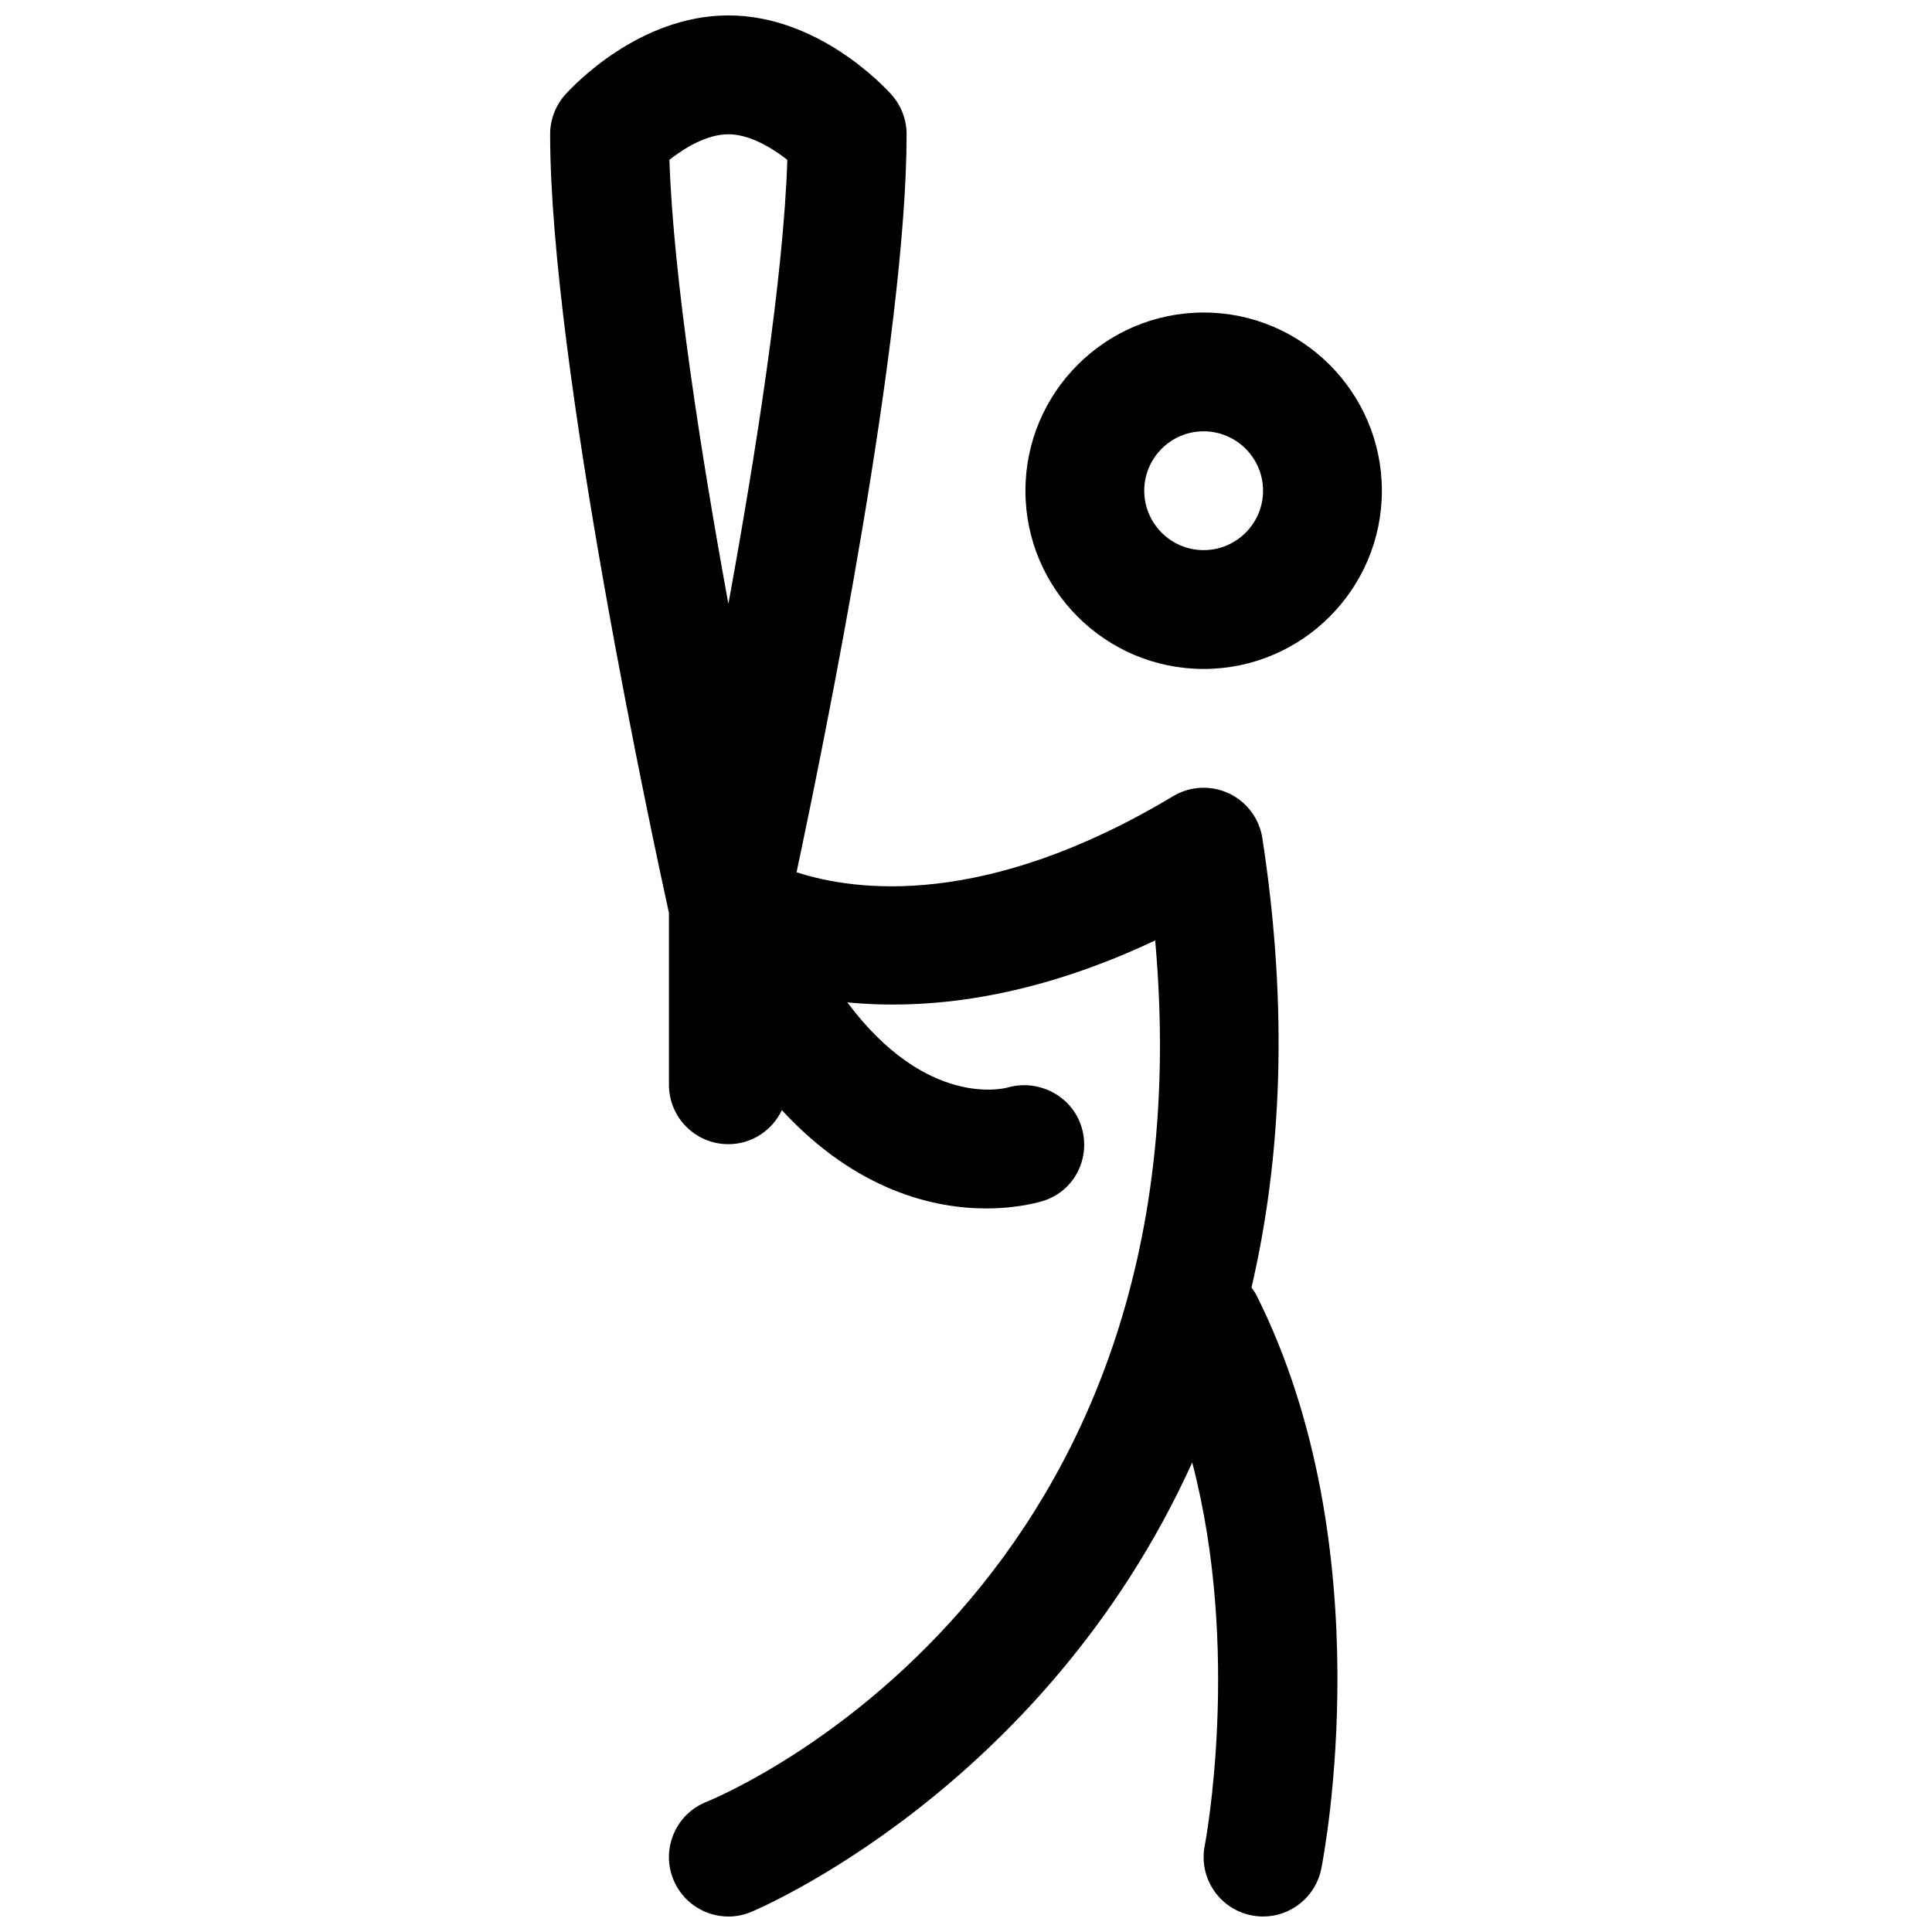 <?xml version="1.0" encoding="UTF-8"?>
<!-- Uploaded to: SVG Repo, www.svgrepo.com, Generator: SVG Repo Mixer Tools -->
<svg width="800px" height="800px" version="1.1" viewBox="144 144 512 512" xmlns="http://www.w3.org/2000/svg">
 <defs>
  <clipPath id="a">
   <path d="m289 148.09h210v503.81h-210z"/>
  </clipPath>
 </defs>
 <path d="m462.98 321.28c26.047 0 47.23-21.184 47.23-47.23s-21.184-47.23-47.23-47.23c-26.047 0-47.23 21.184-47.23 47.23-0.004 26.047 21.18 47.23 47.23 47.23zm0-62.977c8.676 0 15.742 7.062 15.742 15.742 0 8.684-7.07 15.742-15.742 15.742-8.684 0-15.742-7.062-15.742-15.742-0.004-8.68 7.059-15.742 15.742-15.742z"/>
 <g clip-path="url(#a)">
  <path d="m475.66 485.21c7.785-33.496 9.98-72.91 2.875-119.1-0.805-5.18-4.125-9.629-8.871-11.855-4.738-2.227-10.305-1.953-14.793 0.754-49.828 29.898-84.246 25.199-99.777 20.145 7.738-36.383 29.164-142.01 29.164-195.58 0-3.871-1.434-7.613-4.016-10.508-1.926-2.144-19.473-20.98-43.215-20.98-23.742 0-41.289 18.836-43.219 20.98-2.582 2.894-4.016 6.633-4.016 10.508 0 61.031 27.805 189.62 31.488 206.38v45.527c0 8.691 7.047 15.742 15.742 15.742 6.281 0 11.652-3.707 14.184-9.02 19.859 21.531 40.547 26.047 54.152 26.047 8.785 0 14.609-1.836 15.367-2.086 8.109-2.707 12.391-11.336 9.879-19.516-2.512-8.172-11.289-12.777-19.516-10.461-1.094 0.332-21.633 5.488-42.539-22.547 20.484 1.984 48.098-0.605 81.586-16.414 15.32 171.57-113.29 226-119 228.32-8.047 3.242-11.957 12.391-8.73 20.453 2.473 6.156 8.375 9.902 14.625 9.902 1.945 0 3.922-0.363 5.84-1.133 1.148-0.457 77.695-32.387 117.08-119.19 13.098 50.012 3.449 100.89 3.328 101.48-1.707 8.527 3.816 16.824 12.344 18.523 1.047 0.211 2.086 0.316 3.109 0.316 7.344 0 13.926-5.18 15.422-12.66 0.684-3.434 16.422-84.789-17.098-151.83-0.398-0.801-0.887-1.508-1.398-2.207zm-138.63-305.63c5.613 0 11.602 3.629 15.625 6.785-1 31.016-8.344 77.785-15.625 117.68-7.289-39.91-14.625-86.688-15.625-117.7 3.941-3.102 9.91-6.762 15.625-6.762z"/>
 </g>
</svg>